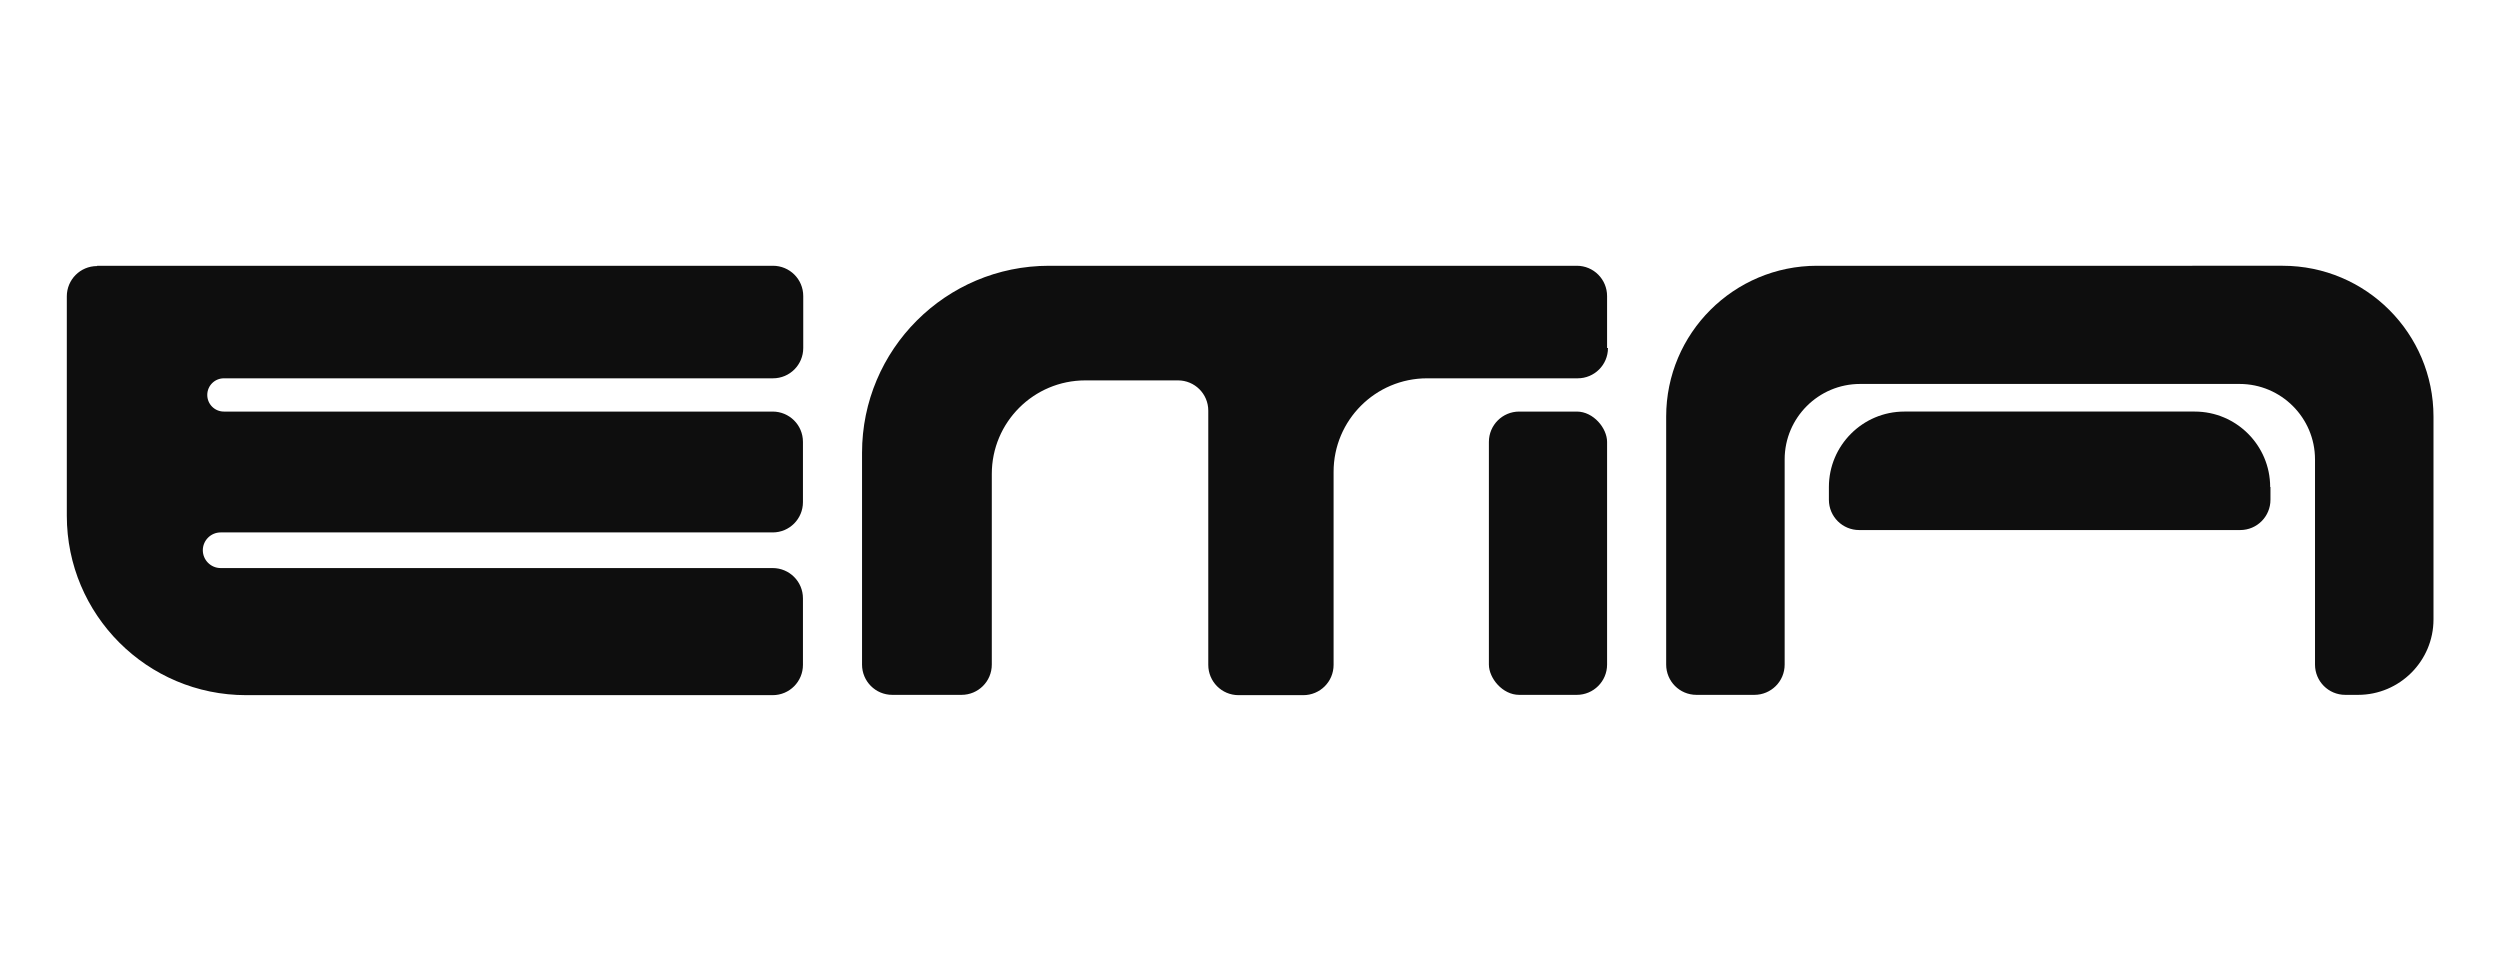 <?xml version="1.0" encoding="UTF-8"?>
<svg id="Layer_1" xmlns="http://www.w3.org/2000/svg" version="1.1" viewBox="0 0 841.9 323.5">
  <!-- Generator: Adobe Illustrator 29.2.0, SVG Export Plug-In . SVG Version: 2.1.0 Build 108)  -->
  <defs>
    <style>
      .st0 {
        fill: #0e0e0e;
      }
    </style>
  </defs>
  <path class="st0" d="M32.7,89.5h227.6c5.6,0,10.2,4.5,10.2,10.2v17.5c0,5.6-4.5,10.2-10.2,10.2H75.4c-3.1,0-5.6,2.5-5.6,5.6h0c0,3.1,2.5,5.6,5.6,5.6h184.8c5.6,0,10.2,4.5,10.2,10.2v20.3c0,5.6-4.5,10.2-10.2,10.2H74.3c-3.3,0-6,2.7-6,6h0c0,3.3,2.7,6,6,6h185.9c5.6,0,10.2,4.5,10.2,10.2v22.4c0,5.6-4.5,10.2-10.2,10.2H82.9c-33.4,0-60.4-27.1-60.4-60.4v-73.9c0-5.6,4.5-10.2,10.2-10.2h0Z"/>
  <path class="st0" d="M541.2,117.2v-17.5c0-5.6-4.5-10.2-10.2-10.2h-177.7c-34.8,0-63,28.2-63,63v71.3c0,5.6,4.5,10.2,10.2,10.2h23.3c5.6,0,10.2-4.5,10.2-10.2v-64.2c0-17.4,14.1-31.5,31.5-31.5h31.2c5.6,0,10.2,4.5,10.2,10.2v85.6c0,5.6,4.5,10.2,10.2,10.2h21.8c5.6,0,10.2-4.5,10.2-10.2v-65c0-17.4,14.1-31.5,31.5-31.5h50.7c5.6,0,10.2-4.5,10.2-10.2h-.3Z"/>
  <rect class="st0" x="501.4" y="138.6" width="39.8" height="95.4" rx="10.2" ry="10.2"/>
  <path class="st0" d="M654.7,89.5h-42.8c-28,0-50.8,22.7-50.8,50.8v83.5c0,5.6,4.5,10.2,10.2,10.2h19.5c5.6,0,10.2-4.5,10.2-10.2v-69.1c0-14,11.4-25.4,25.4-25.4h127.8c14,0,25.4,11.4,25.4,25.4v69.1c0,5.6,4.5,10.2,10.2,10.2h4.3c14,0,25.4-11.4,25.4-25.4v-68.3c0-28-22.7-50.8-50.8-50.8"/>
  <path class="st0" d="M764.6,164v4.3c0,5.6-4.5,10.2-10.2,10.2h-128.3c-5.6,0-10.2-4.5-10.2-10.2v-4.3c0-14,11.4-25.4,25.4-25.4h97.8c14,0,25.4,11.4,25.4,25.4h0Z"/>
</svg>